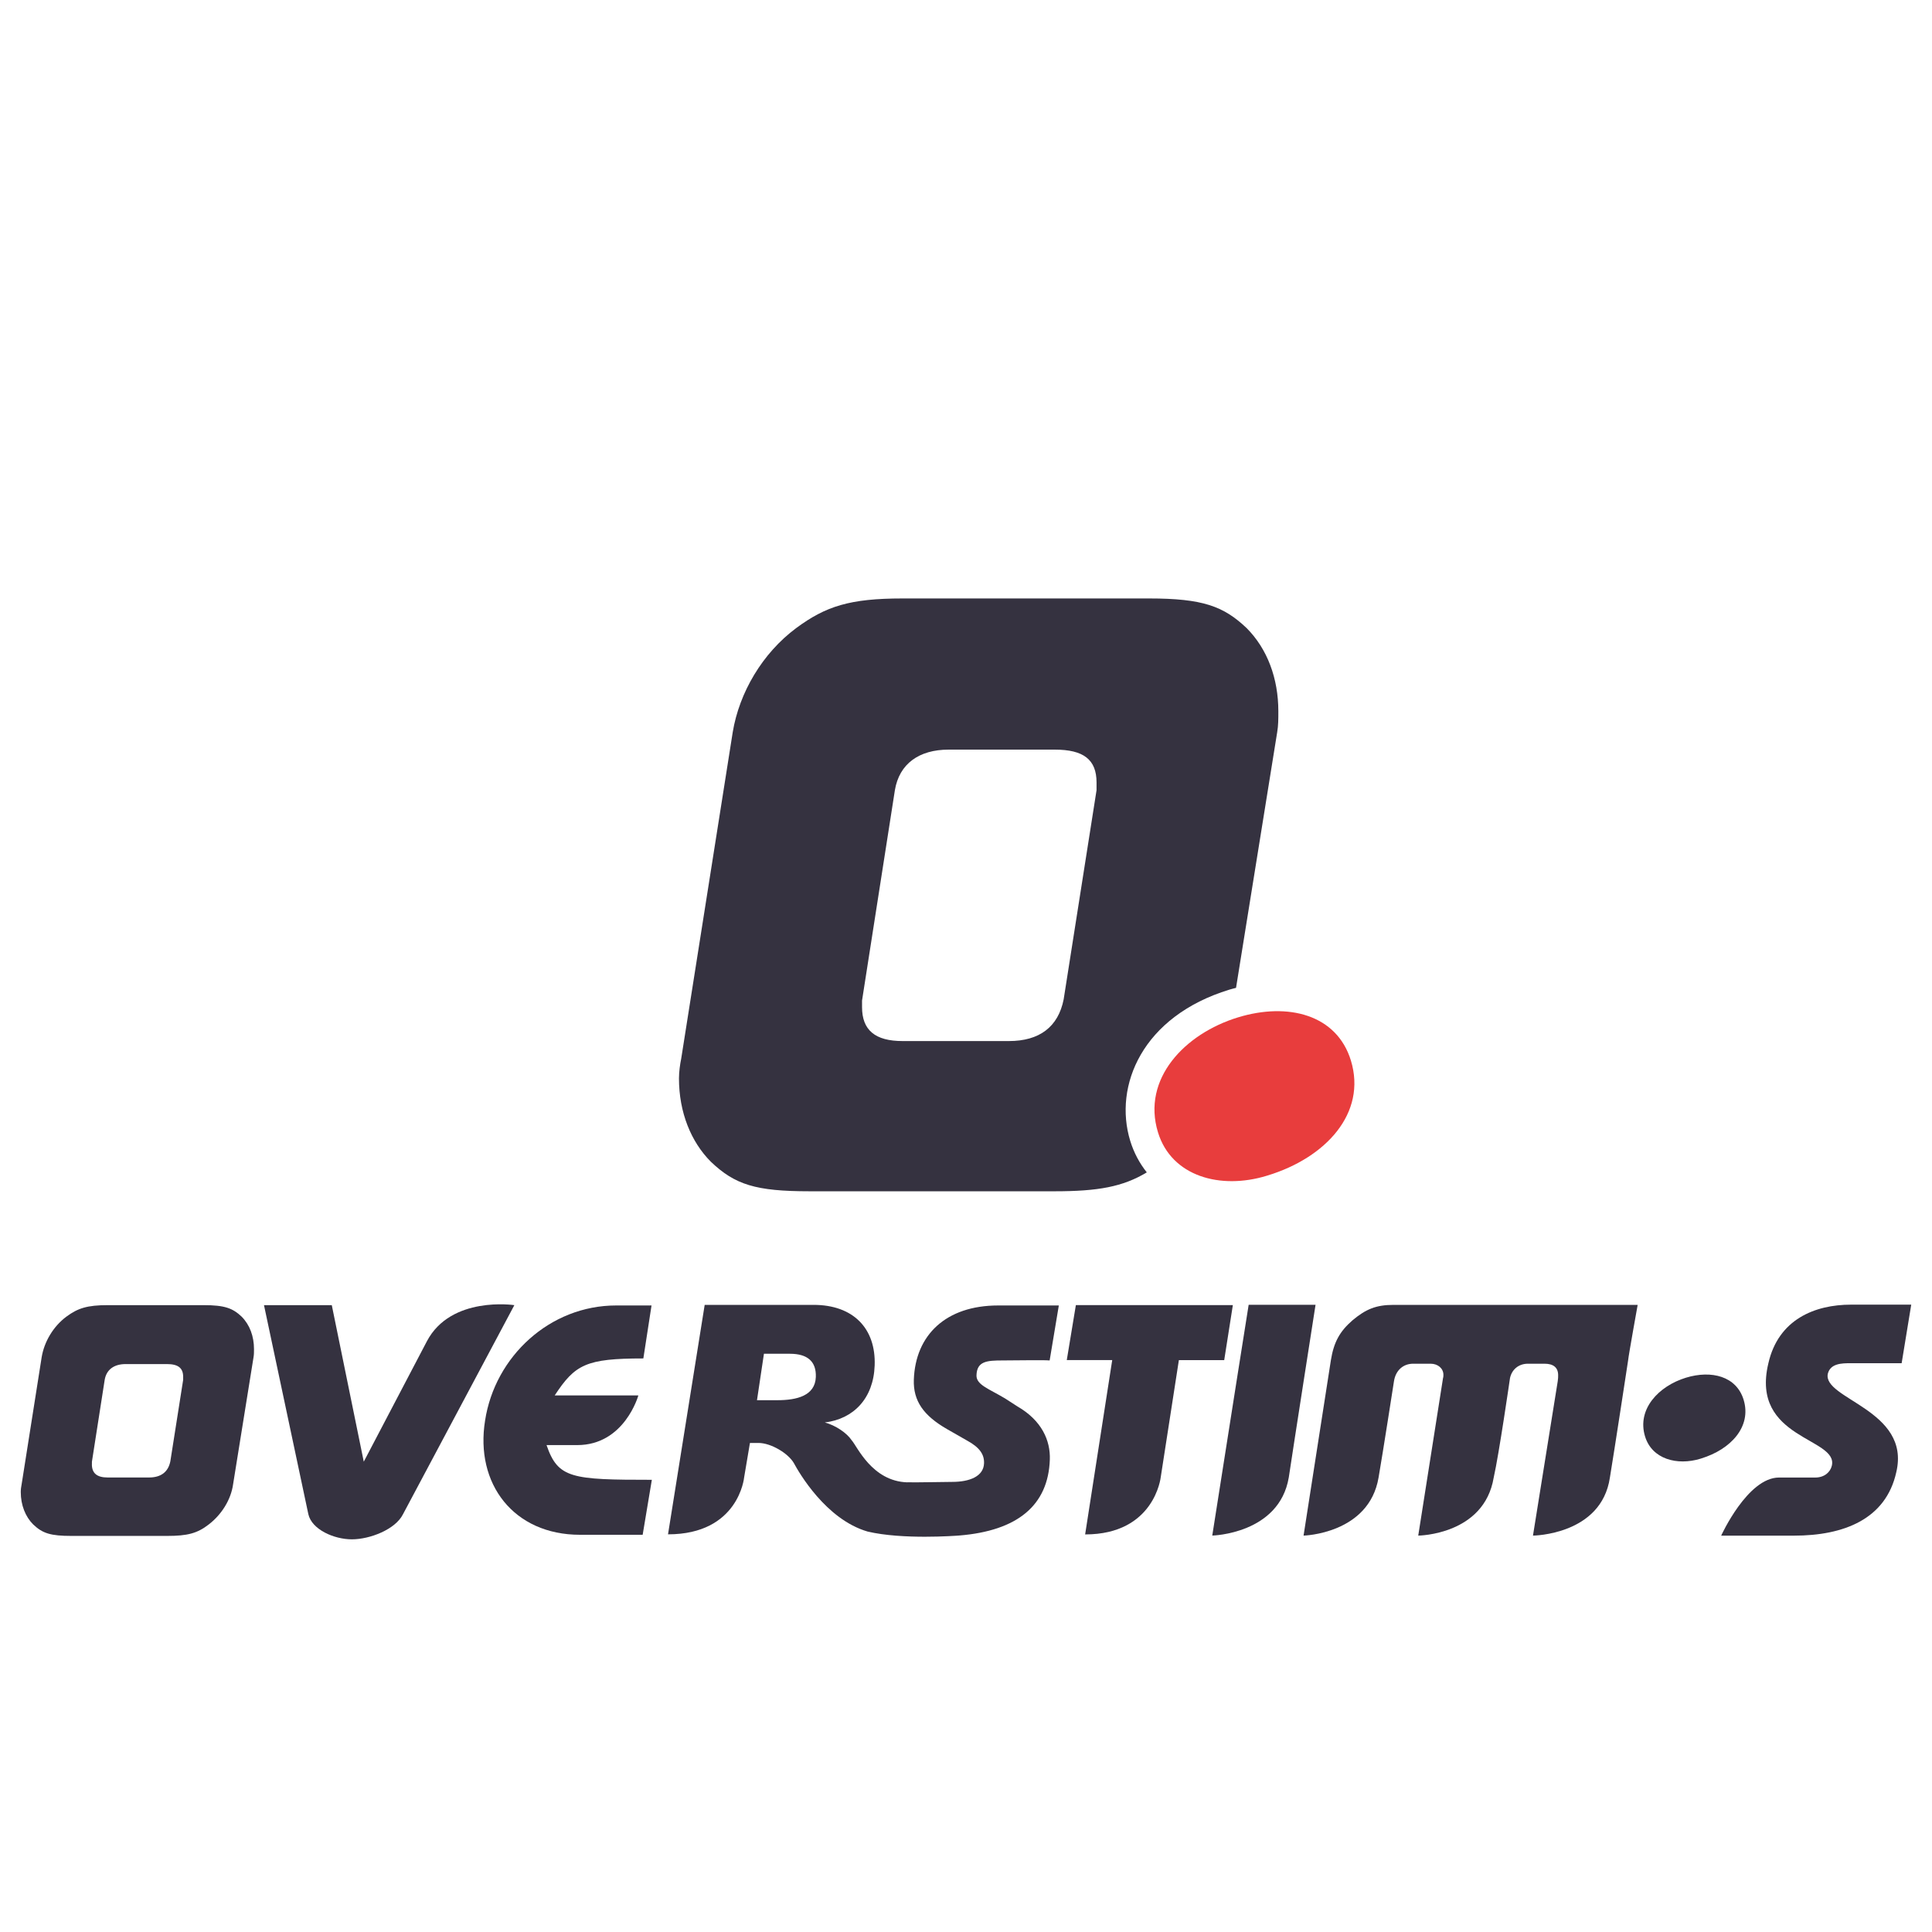 <?xml version="1.0" encoding="UTF-8"?>
<svg id="Calque_1" data-name="Calque 1" xmlns="http://www.w3.org/2000/svg" viewBox="0 0 425.2 425.2">
  <defs>
    <style>
      .cls-1 {
        fill: none;
      }

      .cls-2 {
        fill: #353240;
      }

      .cls-3 {
        fill: #e83d3d;
      }
    </style>
  </defs>
  <path class="cls-2" d="M58.1,287.24l9.76,46c.75,3.37,5.63,5.54,9.58,5.54s9.58-2.16,11.26-5.54l24.5-46s-13.97-2.12-19.26,7.97c-2.11,3.99-13.88,26.48-13.88,26.48l-7.04-34.45h-14.92Z"/>
  <path class="cls-2" d="M266.81,337.95s14.72-.34,16.83-12.79c.94-6.33,5.89-38,5.89-38h-14.72l-2.47,15.59-5.54,35.2Z"/>
  <path class="cls-2" d="M374.38,320.99c6.54-1.99,11.17-7.01,9.36-12.93-1.58-5.17-7.07-6.57-12.7-4.85-5.98,1.83-10.83,6.91-8.99,12.93,1.52,4.98,7.04,6.48,12.22,4.89l.12-.04Z"/>
  <path class="cls-2" d="M120.28,318.04h6.76c10.42,0,13.45-10.93,13.45-10.93h-18.41c4.48-6.82,6.89-8.14,19.51-8.14l1.8-11.66h-7.78c-14.6,0-26.68,11.22-28.85,25.31-2.26,13.94,6.29,25.16,20.89,25.16h13.79l2.02-12.1c-17.68,0-20.65-.3-23.17-7.63"/>
  <path class="cls-2" d="M20.23,322.26v-.56l2.81-18.02c.38-2.26,2.07-3.47,4.6-3.47h9.1c2.45,0,3.57.85,3.57,2.81v.66l-2.82,17.93c-.47,2.35-2.07,3.56-4.69,3.56h-9.11c-2.35,0-3.47-.94-3.47-2.91M15.73,338.03h21.02c4.51,0,6.67-.56,9.2-2.53,2.81-2.16,4.88-5.44,5.35-8.83l4.5-27.98c.1-.56.1-1.13.1-1.78,0-2.82-.94-5.35-2.72-7.14-1.97-1.87-3.76-2.53-8.35-2.53h-21.12c-4.5,0-6.57.66-9.1,2.53-2.91,2.17-4.88,5.54-5.44,8.92l-4.41,27.98c-.1.47-.19,1.13-.19,1.69,0,2.91,1.03,5.44,2.73,7.14,2.06,1.97,3.84,2.53,8.44,2.53"/>
  <path class="cls-2" d="M269.43,299.33l1.9-12.1h-34.55l-2,12.1h10l-5.96,38.37c15.29,0,16.64-12.61,16.64-12.61l3.99-25.75h9.99Z"/>
  <path class="cls-2" d="M168.13,297.94h5.72c3.92,0,5.82,1.75,5.7,5.11-.15,4.13-4.18,5.11-8.46,5.11h-4.49l1.53-10.22ZM199.71,326.24c-7.84-.23-11.08-7.99-12.28-9.27-1.06-1.61-3.55-3.28-5.9-3.91,6.32-.77,10.72-5.28,10.97-12.56.29-8.12-4.7-13.32-13.44-13.32h-23.97l-8.07,50.5c15.57,0,16.75-12.52,16.75-12.52l1.28-7.59h1.89c2.73,0,6.53,2.27,7.78,4.44,1.09,2.02,7.02,12.38,16.23,15.06,7.68,1.81,19.24.94,20.16.87,12.81-1.04,19.59-6.62,19.94-16.7.15-4.2-1.77-8.62-7.13-11.71l-2.71-1.75c-3.63-2.17-6.37-3.01-6.3-5.11.1-3.08,2.26-3.26,5.75-3.26,2.95,0,8.87-.12,10.35,0l2.02-12.1h-13.33c-11.56,0-18.23,6.53-18.58,16.33-.16,4.69,2.16,7.91,7.25,10.85l4.53,2.59c2.68,1.47,3.75,3.01,3.67,4.97-.1,2.87-3.16,4.09-7.01,4.09-1.53,0-7.33.13-9.86.09"/>
  <path class="cls-2" d="M286.89,337.96s14.4-.35,16.51-12.78c.94-5.4,3.39-21.2,3.39-21.2.38-2.44,2.07-3.85,4.22-3.85h3.85c1.59,0,2.81,1.03,2.81,2.44,0,.19,0,.47-.09.75l-5.45,34.64s14.5-.11,16.61-12.78c1.17-5.16,3.58-21.86,3.58-21.86.38-1.88,1.88-3.19,3.94-3.19h3.66c1.97,0,3,.85,3,2.53,0,.38,0,.75-.09,1.32l-5.45,33.98s15.06-.11,16.93-12.78c.94-5.63,4.01-25.8,4.01-25.8.09-1.04,2.1-12.2,2.1-12.2h-53.73c-3.84,0-6.09.94-9.01,3.38-2.81,2.44-4.13,4.78-4.78,8.82l-6.01,38.58Z"/>
  <path class="cls-2" d="M407.26,300.02h11.26l2.11-12.89h-13.23c-7.99,0-16.03,3.24-18.22,12.94-3.99,16.73,15.49,16.31,13.97,22.53-.34,1.39-1.62,2.58-3.64,2.58h-7.98c-6.92,0-12.73,12.79-12.73,12.79h16.02c10.97,0,20.24-3.63,22.52-13.97,3.26-13.75-16.35-16.08-15.06-21.7.59-2.23,3.05-2.28,4.97-2.28"/>
  <path class="cls-3" d="M297.31,233.4c-3.1-10.11-13.83-12.86-24.86-9.49-11.7,3.58-21.2,13.52-17.6,25.29,2.98,9.74,13.77,12.67,23.91,9.57l.23-.07c12.8-3.9,21.85-13.72,18.32-25.3"/>
  <path class="cls-2" d="M270.58,217.8c.48-.15.97-.26,1.45-.39l9.06-56.28c.25-1.45.25-2.9.25-4.58,0-7.24-2.41-13.74-6.99-18.33-5.07-4.81-9.66-6.51-21.46-6.51h-54.26c-11.57,0-16.88,1.7-23.39,6.51-7.48,5.56-12.54,14.23-13.98,22.92l-11.34,71.86c-.25,1.2-.49,2.89-.49,4.34,0,7.48,2.66,13.97,7.01,18.33,5.3,5.06,9.88,6.51,21.7,6.51h54c9.54,0,14.99-.99,20.25-4.16-1.6-2.01-2.85-4.34-3.65-6.95-3.69-12.08,2.62-27.39,21.84-33.27M241.33,173.91l-7.24,46.05c-1.2,6.03-5.31,9.16-12.05,9.16h-23.4c-6.03,0-8.92-2.4-8.92-7.47v-1.45l7.23-46.3c.97-5.8,5.31-8.92,11.83-8.92h23.37c6.29,0,9.18,2.17,9.18,7.23v1.69Z"/>
  <rect class="cls-1" width="425.2" height="425.2"/>
</svg>